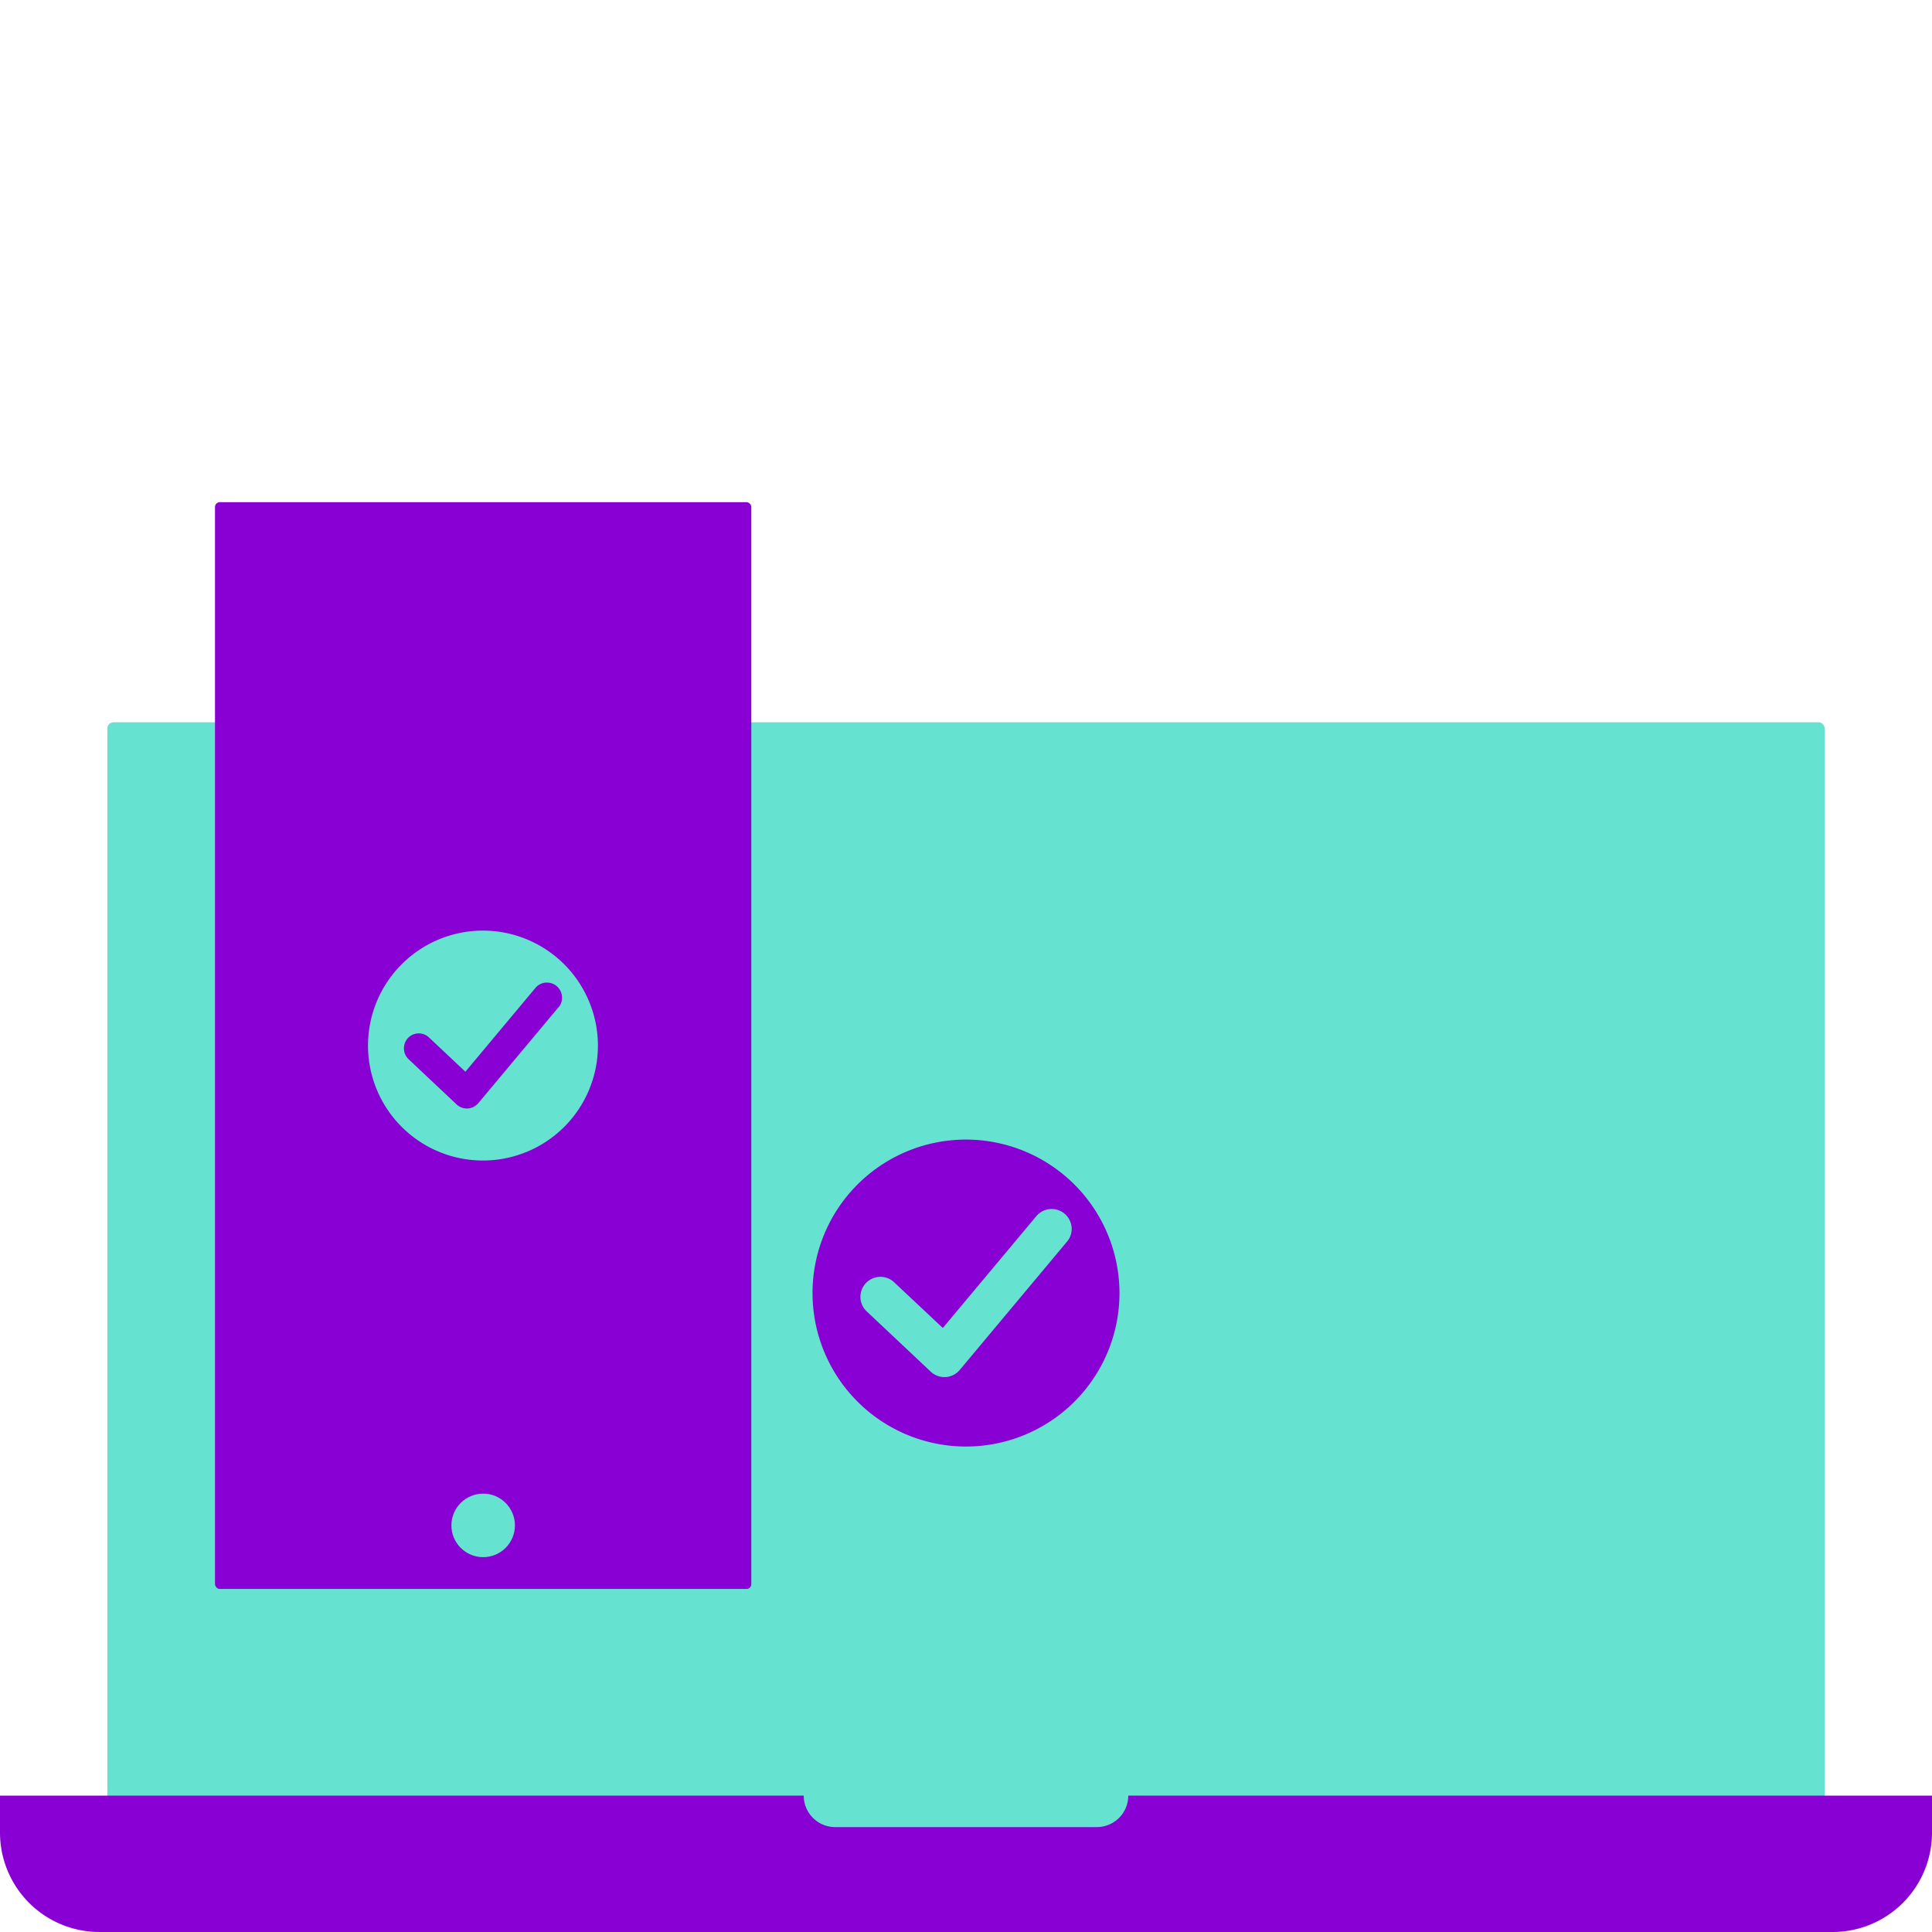 <svg id="Layer_1" data-name="Layer 1" xmlns="http://www.w3.org/2000/svg" viewBox="0 0 500 500"><defs><style>.cls-1{fill:#66e3d0;}.cls-2{fill:#8900d5;}</style></defs><title>Íconos</title><path class="cls-1" d="M29.41,186.92H470.59a1.63,1.63,0,0,1,1.63,1.63v293.8a0,0,0,0,1,0,0H27.78a0,0,0,0,1,0,0V188.55A1.63,1.63,0,0,1,29.41,186.92Z"/><path class="cls-2" d="M292,464.7a8.15,8.15,0,0,1-8.15,8.15H216.18A8.15,8.15,0,0,1,208,464.7H0v9.57A25.73,25.73,0,0,0,25.73,500H474.27A25.73,25.73,0,0,0,500,474.27V464.7Z"/><path class="cls-2" d="M250,294.92a39.72,39.72,0,1,0,39.72,39.72A39.77,39.77,0,0,0,250,294.92Zm26.11,26.45-27.72,33.16a5.25,5.25,0,0,1-3.63,1.86h-.34a5.14,5.14,0,0,1-3.55-1.41l-16.56-15.59a5.09,5.09,0,0,1-1.63-3.59,5.16,5.16,0,0,1,1.4-3.72,5.24,5.24,0,0,1,3.78-1.64,5.13,5.13,0,0,1,3.56,1.43L244,343.68l24.2-28.94a5.18,5.18,0,0,1,9.13,2.85A5.08,5.08,0,0,1,276.11,321.37Z"/><rect class="cls-2" x="55.64" y="129.96" width="138.8" height="281.26" rx="1.24"/><circle class="cls-1" cx="125.04" cy="394.77" r="8.22"/><path class="cls-1" d="M125,240.84a29.75,29.75,0,1,0,29.74,29.75A29.78,29.78,0,0,0,125,240.84Zm19.56,19.81-20.76,24.83a4,4,0,0,1-2.72,1.4h-.25a3.88,3.88,0,0,1-2.67-1.06l-12.4-11.68a3.77,3.77,0,0,1-1.21-2.69,3.84,3.84,0,0,1,1-2.78,3.86,3.86,0,0,1,5.49-.16l9.4,8.85,18.12-21.68a3.86,3.86,0,0,1,3-1.39,3.92,3.92,0,0,1,2.5.91,3.87,3.87,0,0,1,1.37,2.62A3.8,3.8,0,0,1,144.6,260.65Z"/></svg>